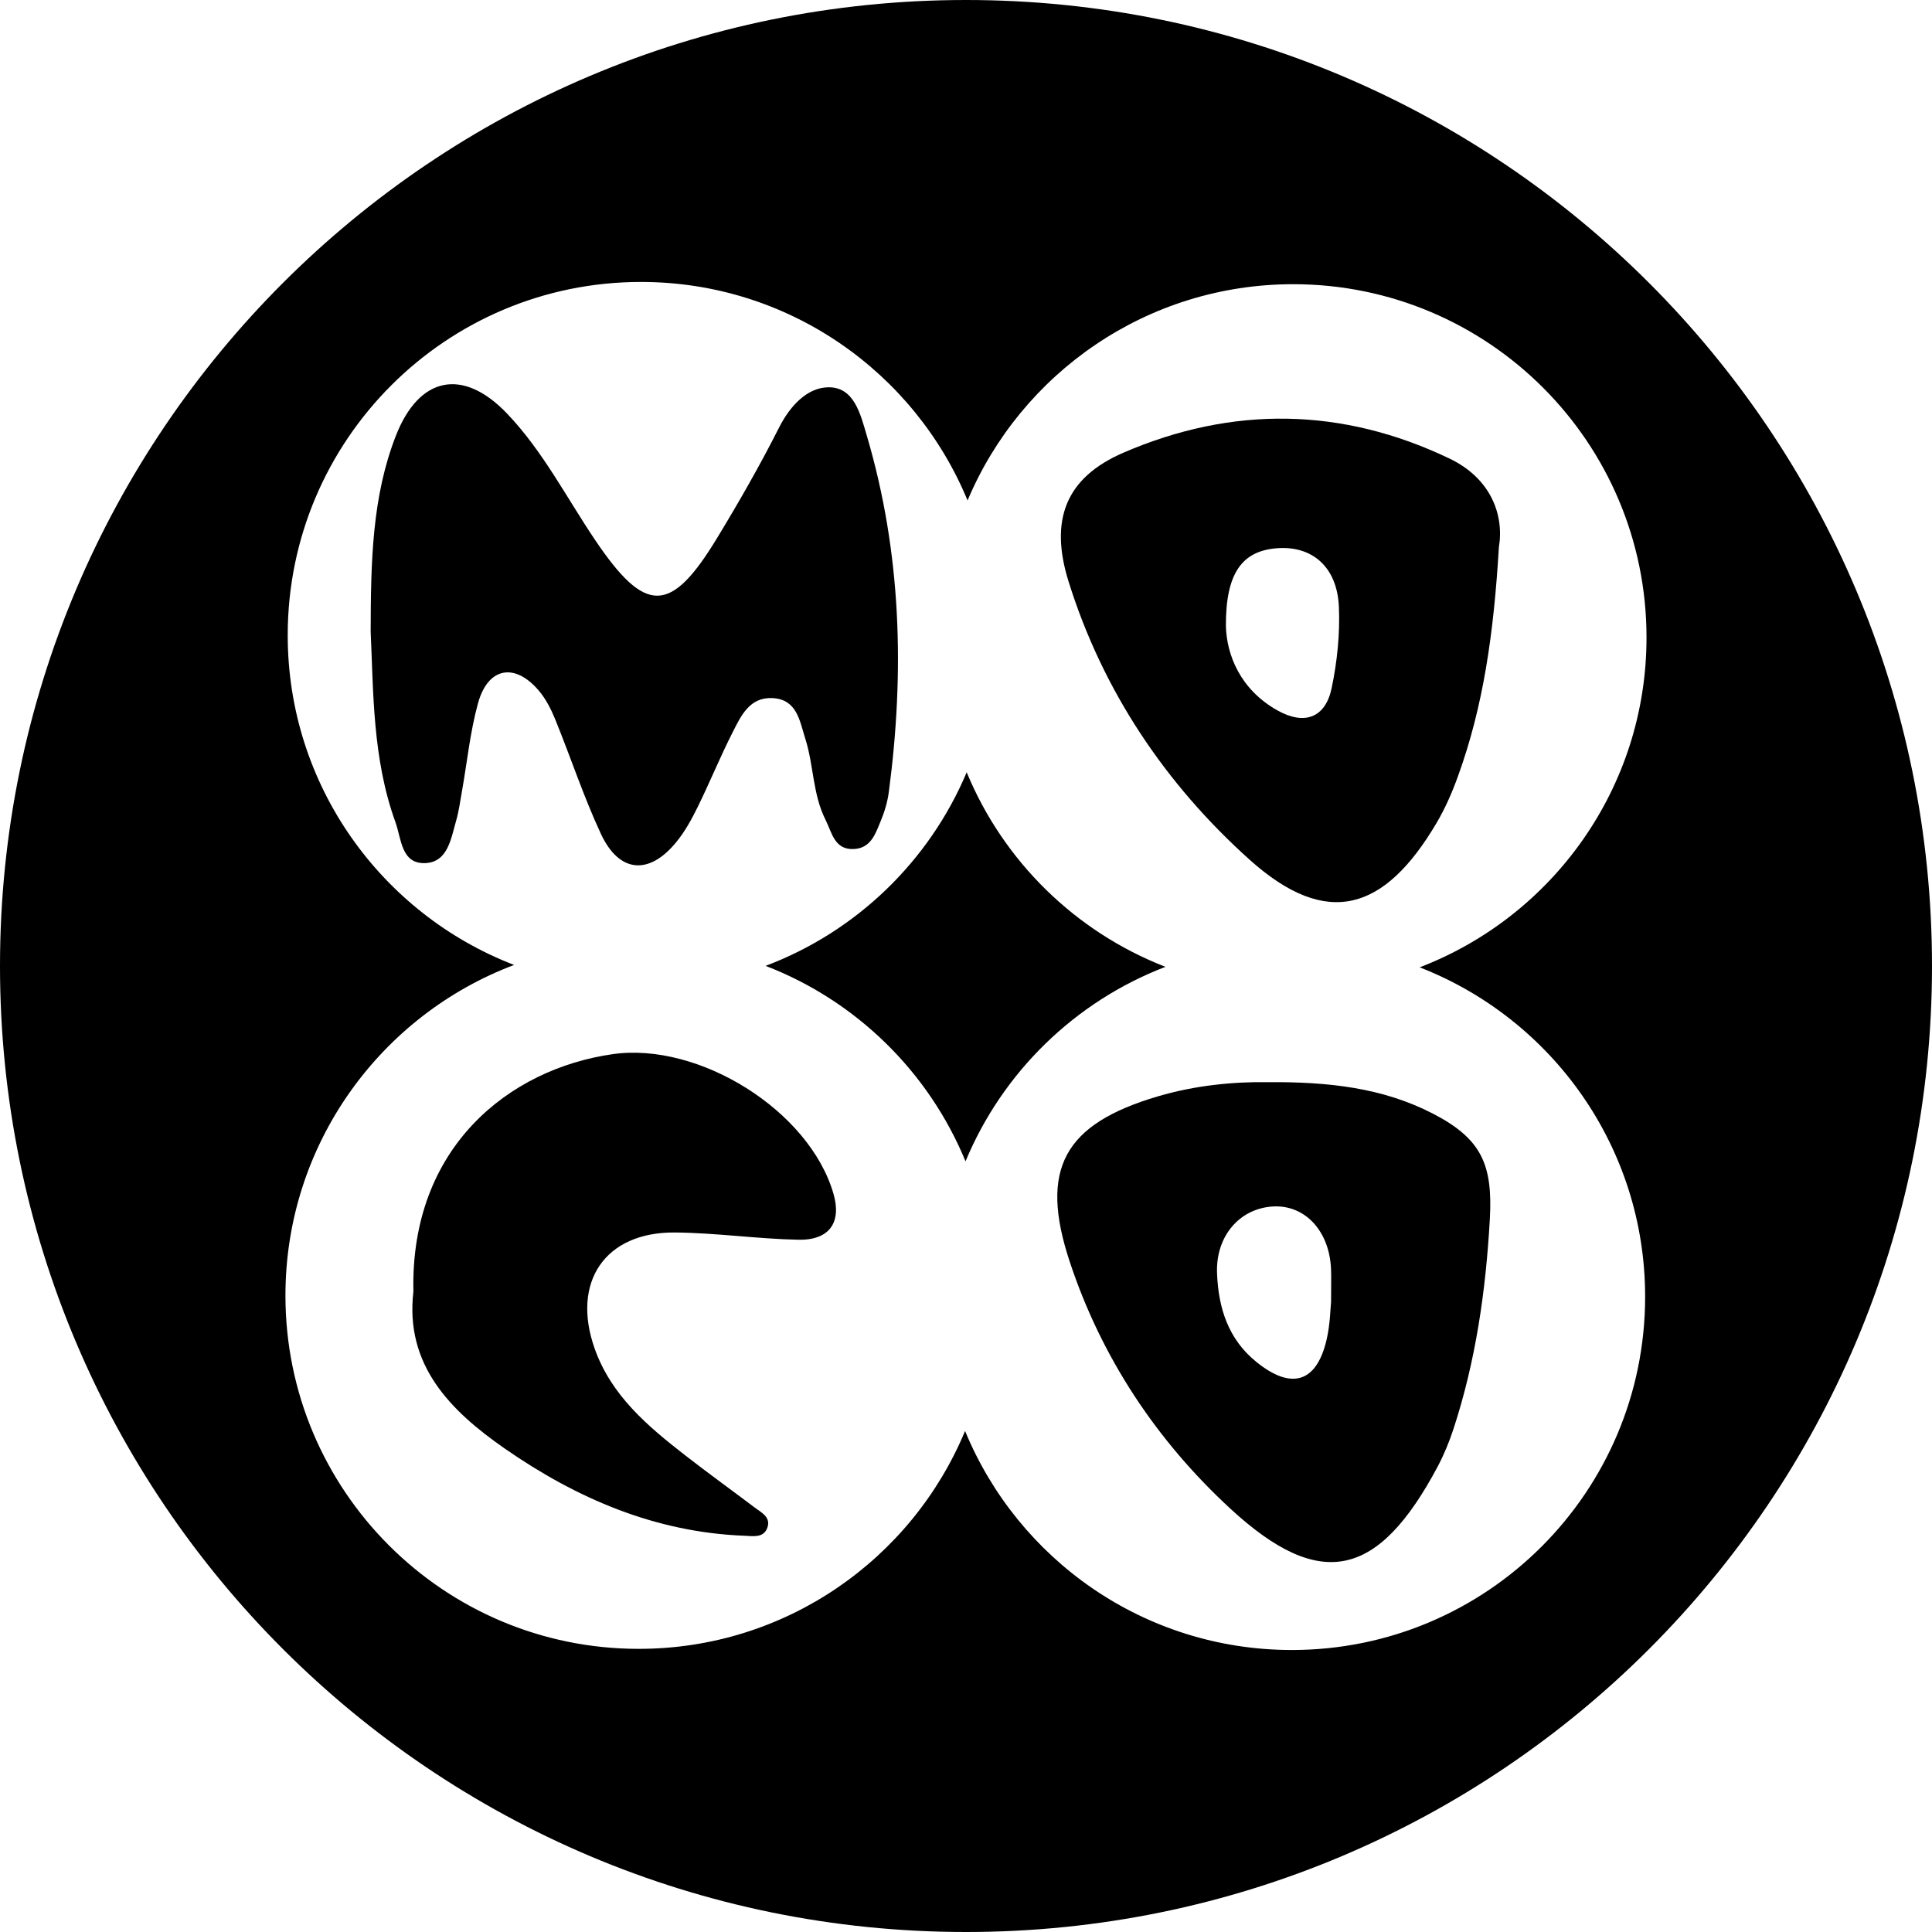 <?xml version="1.0" encoding="iso-8859-1"?>
<!-- Generator: Adobe Illustrator 16.0.0, SVG Export Plug-In . SVG Version: 6.00 Build 0)  -->
<!DOCTYPE svg PUBLIC "-//W3C//DTD SVG 1.1//EN" "http://www.w3.org/Graphics/SVG/1.1/DTD/svg11.dtd">
<svg version="1.1" id="Capa_1" xmlns="http://www.w3.org/2000/svg" xmlns:xlink="http://www.w3.org/1999/xlink" x="0px" y="0px"
	 width="97.75px" height="97.75px" viewBox="0 0 97.75 97.75" style="enable-background:new 0 0 97.75 97.75;" xml:space="preserve"
	>
<g>
	<g>
		<path d="M58.592,55.468c-4.765,1.4-6.021,3.681-4.47,8.365c1.612,4.874,4.412,9.072,8.134,12.504
			c4.571,4.215,7.493,3.476,10.479-2.127c0.324-0.61,0.591-1.262,0.807-1.92c1.125-3.442,1.632-6.981,1.836-10.599
			c0.155-2.771-0.417-4.075-2.885-5.349c-2.543-1.312-5.288-1.61-8.336-1.59C62.43,54.727,60.497,54.907,58.592,55.468z
			 M67.344,64.221c0.016,0.377,0.002,0.756,0.002,1.641c-0.033,0.31-0.043,1.138-0.228,1.926c-0.507,2.173-1.783,2.549-3.546,1.124
			c-1.438-1.16-1.926-2.745-1.995-4.481c-0.078-1.882,1.135-3.283,2.813-3.388C66.02,60.939,67.27,62.283,67.344,64.221z"/>
		<path d="M48.91,39.075c-1.897,4.503-5.586,8.063-10.174,9.793c4.58,1.765,8.251,5.358,10.115,9.89
			c1.874-4.512,5.542-8.087,10.114-9.841C54.416,47.15,50.77,43.577,48.91,39.075z"/>
		<path d="M28.094,36.403c0.784,1.925,1.434,3.908,2.31,5.789c0.924,1.981,2.438,2.104,3.82,0.405
			c0.435-0.532,0.775-1.156,1.08-1.776c0.612-1.245,1.136-2.536,1.765-3.772c0.424-0.836,0.861-1.793,2.026-1.728
			c1.237,0.067,1.366,1.17,1.646,2.042c0.432,1.345,0.373,2.818,1.025,4.111c0.329,0.65,0.45,1.55,1.466,1.481
			c0.849-0.058,1.072-0.804,1.336-1.433c0.191-0.463,0.338-0.961,0.403-1.458c0.804-6.075,0.635-12.095-1.112-18.014
			c-0.324-1.098-0.641-2.481-1.962-2.455c-1.061,0.021-1.922,0.936-2.477,2.032c-0.964,1.908-2.03,3.769-3.14,5.597
			c-2.348,3.87-3.627,3.873-6.177,0.087c-1.447-2.149-2.637-4.486-4.438-6.376c-2.237-2.351-4.463-1.898-5.639,1.12
			c-1.193,3.065-1.265,6.298-1.272,9.907c0.144,2.997,0.08,6.4,1.255,9.64c0.301,0.832,0.289,2.134,1.529,2.066
			c1.123-0.062,1.281-1.244,1.541-2.146c0.139-0.481,0.203-0.986,0.293-1.482c0.265-1.492,0.414-3.017,0.816-4.47
			c0.502-1.808,1.854-2.057,3.065-0.637C27.617,35.357,27.883,35.885,28.094,36.403z"/>
		<path d="M31,53.335c-5.259,0.752-10.25,4.724-10.084,12.013c-0.433,3.707,1.851,6.018,4.625,7.944
			c3.641,2.528,7.62,4.239,12.134,4.41c0.413,0.016,0.96,0.127,1.149-0.407c0.19-0.539-0.303-0.766-0.646-1.025
			c-1.161-0.877-2.341-1.729-3.49-2.621c-1.91-1.484-3.761-3.037-4.603-5.422c-1.188-3.367,0.531-5.9,4.063-5.869
			c2.082,0.018,4.16,0.324,6.243,0.367c1.577,0.032,2.196-0.875,1.781-2.318C40.958,56.186,35.362,52.711,31,53.335z"/>
		<path d="M48.875,0C21.882,0,0,21.882,0,48.875S21.882,97.75,48.875,97.75S97.75,75.868,97.75,48.875S75.868,0,48.875,0z
			 M83.236,65.607c0,9.873-8.002,17.875-17.873,17.875c-7.467,0-13.86-4.58-16.535-11.082c-2.688,6.473-9.066,11.024-16.512,11.024
			c-9.871,0-17.874-8.004-17.874-17.875c0-7.651,4.81-14.178,11.569-16.728c-6.698-2.58-11.454-9.073-11.454-16.682
			c0-9.872,8.002-17.874,17.874-17.874c7.455,0,13.844,4.566,16.523,11.055c2.708-6.429,9.065-10.941,16.479-10.941
			c9.871,0,17.873,8.003,17.873,17.875c0,7.616-4.766,14.116-11.478,16.688C78.504,51.539,83.236,58.02,83.236,65.607z"/>
		<path d="M73.35,23.207c-5.434-2.608-11-2.683-16.504-0.306c-2.951,1.274-3.75,3.43-2.779,6.529
			c1.731,5.537,4.904,10.245,9.148,14.059c3.963,3.561,6.861,2.541,9.448-1.817c0.45-0.759,0.812-1.583,1.108-2.412
			c1.283-3.54,1.806-7.226,2.065-11.566C76.111,26.051,75.43,24.208,73.35,23.207z M67.375,34.816
			c-0.314,1.498-1.369,1.891-2.727,1.136c-1.908-1.064-2.582-2.829-2.623-4.262c-0.017-2.719,0.838-3.813,2.572-3.951
			c1.784-0.143,3.053,0.937,3.144,2.948C67.802,32.059,67.657,33.471,67.375,34.816z"/>
	</g>
</g>
<g>
</g>
<g>
</g>
<g>
</g>
<g>
</g>
<g>
</g>
<g>
</g>
<g>
</g>
<g>
</g>
<g>
</g>
<g>
</g>
<g>
</g>
<g>
</g>
<g>
</g>
<g>
</g>
<g>
</g>
</svg>
